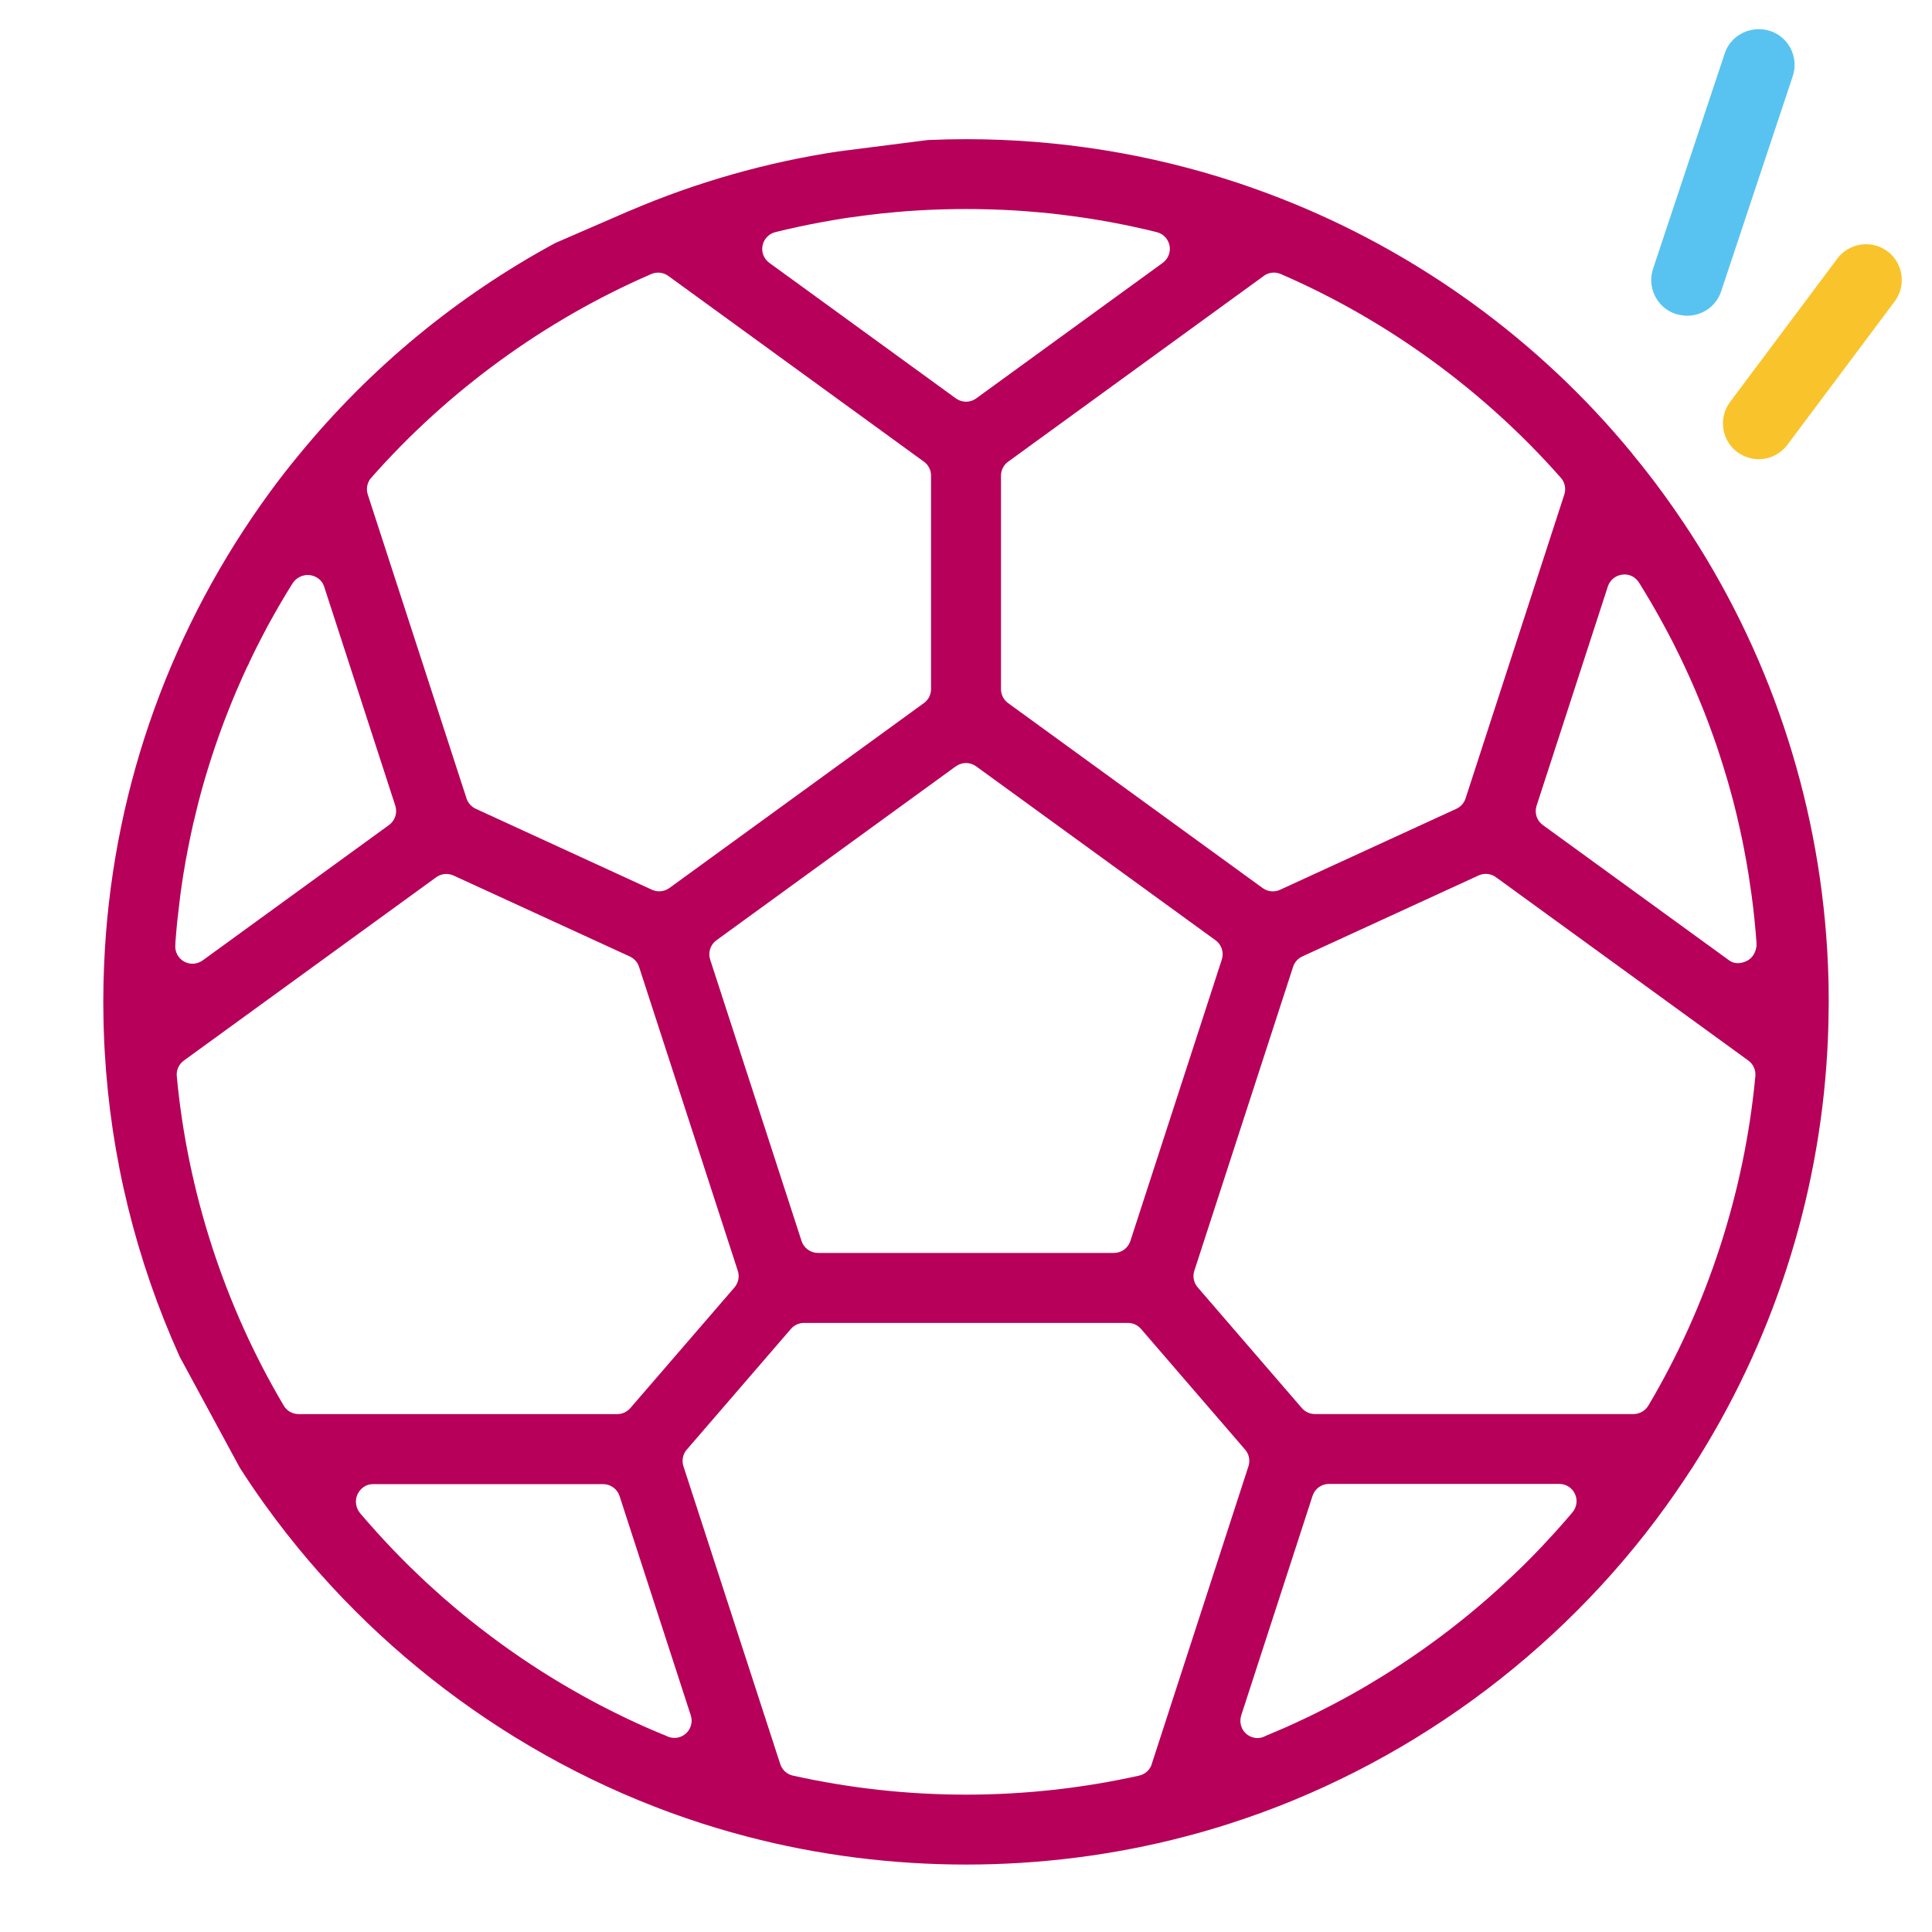 <?xml version="1.0" encoding="UTF-8"?>
<svg id="Ebene_2" data-name="Ebene 2" xmlns="http://www.w3.org/2000/svg" viewBox="0 0 54 54">
  <defs>
    <style>
      .cls-1 {
        fill: #f9c32b;
      }

      .cls-1, .cls-2, .cls-3 {
        stroke-width: 0px;
      }

      .cls-2 {
        fill: #58c3f0;
      }

      .cls-3 {
        fill: #b70059;
      }
    </style>
  </defs>
  <path class="cls-3" d="M17.579,5.899l-2.058.893c-2.749,1.488-5.177,3.49-7.177,5.934-.261.317-.524.651-.778.999-2.762,3.768-4.356,8.182-4.634,12.797-.021.368-.033.682-.04.998l-.005.483.001.113c.002.429.015.854.039,1.273.167,2.95.872,5.821,2.095,8.531l1.683,3.108c.224.349.465.705.719,1.056,3.006,4.173,7.347,7.331,12.22,8.89.253.082.511.157.77.232l.473.129c3.974,1.039,8.251,1.041,12.227,0,.418-.108.835-.229,1.24-.36,4.879-1.561,9.218-4.718,12.221-8.891.169-.234.335-.476.501-.724l.218-.329c2.239-3.479,3.546-7.506,3.779-11.643.022-.391.035-.784.037-1.175,0-.003.002-.094.002-.097l.001-.113-.004-.487c-.007-.31-.018-.624-.037-.937-.001-.013-.002-.028-.002-.033-.257-4.281-1.646-8.403-4.019-11.943l-.269-.393c-.135-.193-.228-.323-.322-.451-.151-.206-.28-.377-.41-.543-.126-.163-.252-.319-.376-.47-.021-.023-.04-.047-.056-.072-2.588-3.155-6.008-5.641-9.852-7.14-.393-.153-.799-.299-1.207-.435-2.431-.802-4.975-1.209-7.56-1.209-.356,0-.713.009-1.068.024l-2.501.319c-2.004.301-3.977.863-5.852,1.668ZM10.376,13.354c2.15-2.439,4.857-4.408,7.828-5.695.156-.066.336-.048.475.053l7.145,5.192c.125.09.199.235.199.39v5.967c0,.154-.073.299-.199.39l-7.115,5.17c-.084.061-.184.092-.283.092-.069,0-.138-.015-.202-.044l-4.928-2.264c-.122-.057-.216-.162-.257-.29l-2.76-8.494c-.053-.162-.016-.34.097-.468ZM26.716,21.419c.17-.123.398-.123.567,0l6.692,4.862c.169.122.239.341.175.539l-2.556,7.867c-.065.199-.25.333-.459.333h-8.272c-.209,0-.394-.135-.459-.333l-2.555-7.867c-.064-.199.007-.416.175-.539l6.691-4.862ZM4.902,26.352c.015-.196.031-.391.05-.587l.089-.754c.025-.189.054-.383.084-.576,0,0,.018-.099.018-.1.027-.173.058-.345.091-.515l.024-.12c.037-.192.077-.386.12-.577.001-.001.026-.114.026-.116.04-.17.081-.339.124-.509l.029-.114c.044-.173.096-.362.151-.551l.031-.106c.056-.188.109-.362.165-.534.083-.256.147-.443.214-.631.001-.001.033-.092.034-.093.074-.207.143-.39.216-.572.079-.204.156-.39.235-.576l.057-.13c.072-.168.151-.346.234-.522.012-.03.027-.059.045-.086.048-.116.136-.295.225-.474l.062-.122c.088-.171.179-.348.273-.522.111-.203.196-.351.28-.498l.087-.15c.102-.173.204-.342.309-.509.1-.158.287-.254.476-.235.186.023.349.139.407.317l1.991,6.13c.064.199-.007.416-.175.539l-5.211,3.786c-.084.061-.184.092-.283.092-.081,0-.163-.021-.236-.062-.165-.092-.26-.272-.244-.46l.003-.063ZM8.345,39.524c-.171,0-.328-.089-.414-.236-1.655-2.792-2.689-5.977-2.99-9.209-.016-.17.059-.335.197-.435l7.053-5.124c.141-.103.325-.121.485-.049l4.929,2.264c.122.057.216.161.257.29l2.76,8.495c.052.16.017.336-.093.464l-2.912,3.374c-.092.105-.225.167-.365.167h-8.905ZM19.156,48.465c-.088.072-.197.11-.306.11-.08,0-.161-.02-.234-.06-.157-.062-.339-.139-.519-.218-.001,0-.003-.001-.005-.002l-.104-.046c-.171-.076-.329-.15-.488-.226-.26-.125-.436-.213-.609-.302-.001,0-.119-.062-.12-.062-.159-.083-.317-.169-.476-.256-.234-.13-.405-.23-.574-.33-.001-.001-.12-.071-.121-.072-.158-.096-.317-.193-.473-.292-.206-.133-.372-.242-.536-.353l-.128-.088c-.149-.103-.31-.215-.47-.331-.173-.127-.332-.246-.488-.366l-.118-.09c-.153-.121-.308-.243-.462-.369-.171-.141-.314-.263-.458-.388l-.111-.096c-.145-.128-.291-.26-.435-.392-.181-.171-.312-.295-.442-.422-.001-.001-.1-.099-.101-.1-.139-.139-.278-.279-.413-.421-.179-.188-.299-.318-.416-.448l-.099-.11c-.125-.139-.255-.287-.382-.437-.121-.143-.157-.355-.078-.526s.241-.29.429-.29h6.439c.209,0,.394.135.459.333l1.991,6.131c.061.188.001.395-.153.521ZM32.194,49.307c-.053.162-.187.284-.354.322-1.584.353-3.213.532-4.84.532-1.624,0-3.252-.179-4.838-.532-.167-.038-.301-.159-.354-.322l-2.706-8.326c-.052-.16-.017-.336.093-.463l2.911-3.374c.092-.106.225-.168.365-.168h9.056c.14,0,.273.061.365.168l2.91,3.374c.11.127.145.303.093.463l-2.704,8.326ZM43.947,42.275c-.146.171-.273.319-.405.465l-.079.088c-.129.143-.248.271-.368.399-.198.206-.335.348-.475.486l-.084.082c-.148.144-.282.272-.418.398-.182.17-.33.302-.479.434l-.101.088c-.149.13-.299.259-.453.384-.164.135-.32.26-.479.383-.001.001-.105.081-.105.082-.319.245-.645.482-.978.71l-.107.073c-.167.113-.335.225-.505.333-.188.121-.35.22-.513.317l-.112.068c-.171.103-.344.203-.518.299-.216.12-.377.206-.537.29l-.121.062c-.172.088-.348.178-.526.263-.241.115-.398.188-.557.259,0,0-.123.055-.124.056-.176.077-.355.153-.533.227-.071.039-.147.058-.223.058-.11,0-.22-.04-.309-.114-.153-.126-.205-.337-.144-.525l1.992-6.131c.065-.199.25-.333.459-.333h6.438c.188,0,.36.109.438.281.079.171.051.372-.072.515ZM46.071,39.287c-.087.147-.244.236-.414.236h-8.906c-.14,0-.273-.061-.365-.168l-2.911-3.374c-.11-.127-.145-.303-.093-.463l2.76-8.495c.041-.128.135-.233.257-.29l4.928-2.264c.158-.072.344-.055.485.049l7.054,5.124c.138.1.213.266.197.435-.302,3.235-1.336,6.419-2.99,9.209ZM45.347,16.06c.193-.025.369.068.467.229.118.189.217.354.315.52.002.002.074.127.075.129.088.153.175.306.259.461.132.24.222.413.311.587.001.001.063.128.063.129.088.173.172.347.254.523.092.195.172.378.252.56.001.002.055.128.056.13.076.182.153.365.226.549.082.21.15.389.214.569,0,.001.045.122.045.122.066.186.13.372.19.561.077.241.131.412.181.584l.037.125c.053.184.105.373.155.563.001.002.025.1.026.102.042.169.084.338.121.508,0,.001.026.112.026.113.042.191.084.383.121.576,0,.001.022.119.022.12.033.173.065.345.092.519l.017.097c.03.192.058.385.085.579,0,.001.017.137.018.139.023.178.044.356.062.536.028.269.043.465.058.661.015.187-.079.4-.243.492-.087.049-.184.078-.279.078-.085,0-.167-.023-.238-.075l-5.212-3.786c-.169-.122-.24-.341-.175-.539l1.992-6.13c.058-.179.217-.308.404-.33ZM35.322,7.712c.138-.102.319-.121.475-.053,2.969,1.285,5.677,3.254,7.829,5.695.113.128.15.306.097.468l-2.76,8.494c-.041.128-.135.233-.257.29l-4.929,2.264c-.064.029-.133.044-.202.044-.1,0-.2-.031-.283-.092l-7.115-5.17c-.125-.09-.199-.235-.199-.39v-5.967c0-.154.073-.299.199-.39l7.145-5.192ZM23.721,6.083c.181-.026.359-.05.537-.072.259-.033.458-.053.656-.071.001,0,.139-.013.139-.013.188-.017.378-.033.567-.043.234-.015.433-.023.633-.029l.143-.005c.403-.01.803-.01,1.205,0l.149.005c.195.006.397.014.595.026.224.013.413.029.601.045l.145.013c.193.017.392.038.59.063.24.03.419.055.598.081l.139.021c.193.03.387.062.58.097.256.048.428.083.601.119l.137.03c.184.039.378.084.57.132.025.007.078.022.103.033.158.069.268.218.286.39s-.057.341-.196.442l-5.215,3.789c-.085.062-.184.092-.283.092s-.199-.031-.283-.092l-5.215-3.789c-.152-.11-.226-.298-.19-.482.036-.184.175-.331.357-.376l.026-.007c.194-.048.387-.093.581-.134l.13-.028c.168-.036.342-.071.518-.103.272-.051.466-.083.66-.114.002,0,.136-.02.138-.021Z"/>
  <g>
    <path class="cls-2" d="M47.156,8.825c-.1,0-.21-.02-.32-.05-.52-.17-.81-.74-.63-1.27l2-6.01c.17-.52.74-.8,1.27-.63.52.17.81.74.63,1.27l-2,6.01c-.14.42-.53.68-.95.68Z"/>
    <path class="cls-1" d="M49.156,12.835c-.21,0-.42-.07-.6-.2-.44-.33-.53-.96-.2-1.4l3-4.01c.33-.44.96-.53,1.4-.2.44.33.53.96.2,1.4l-3,4.01c-.2.26-.5.4-.8.4Z"/>
  </g>
</svg>